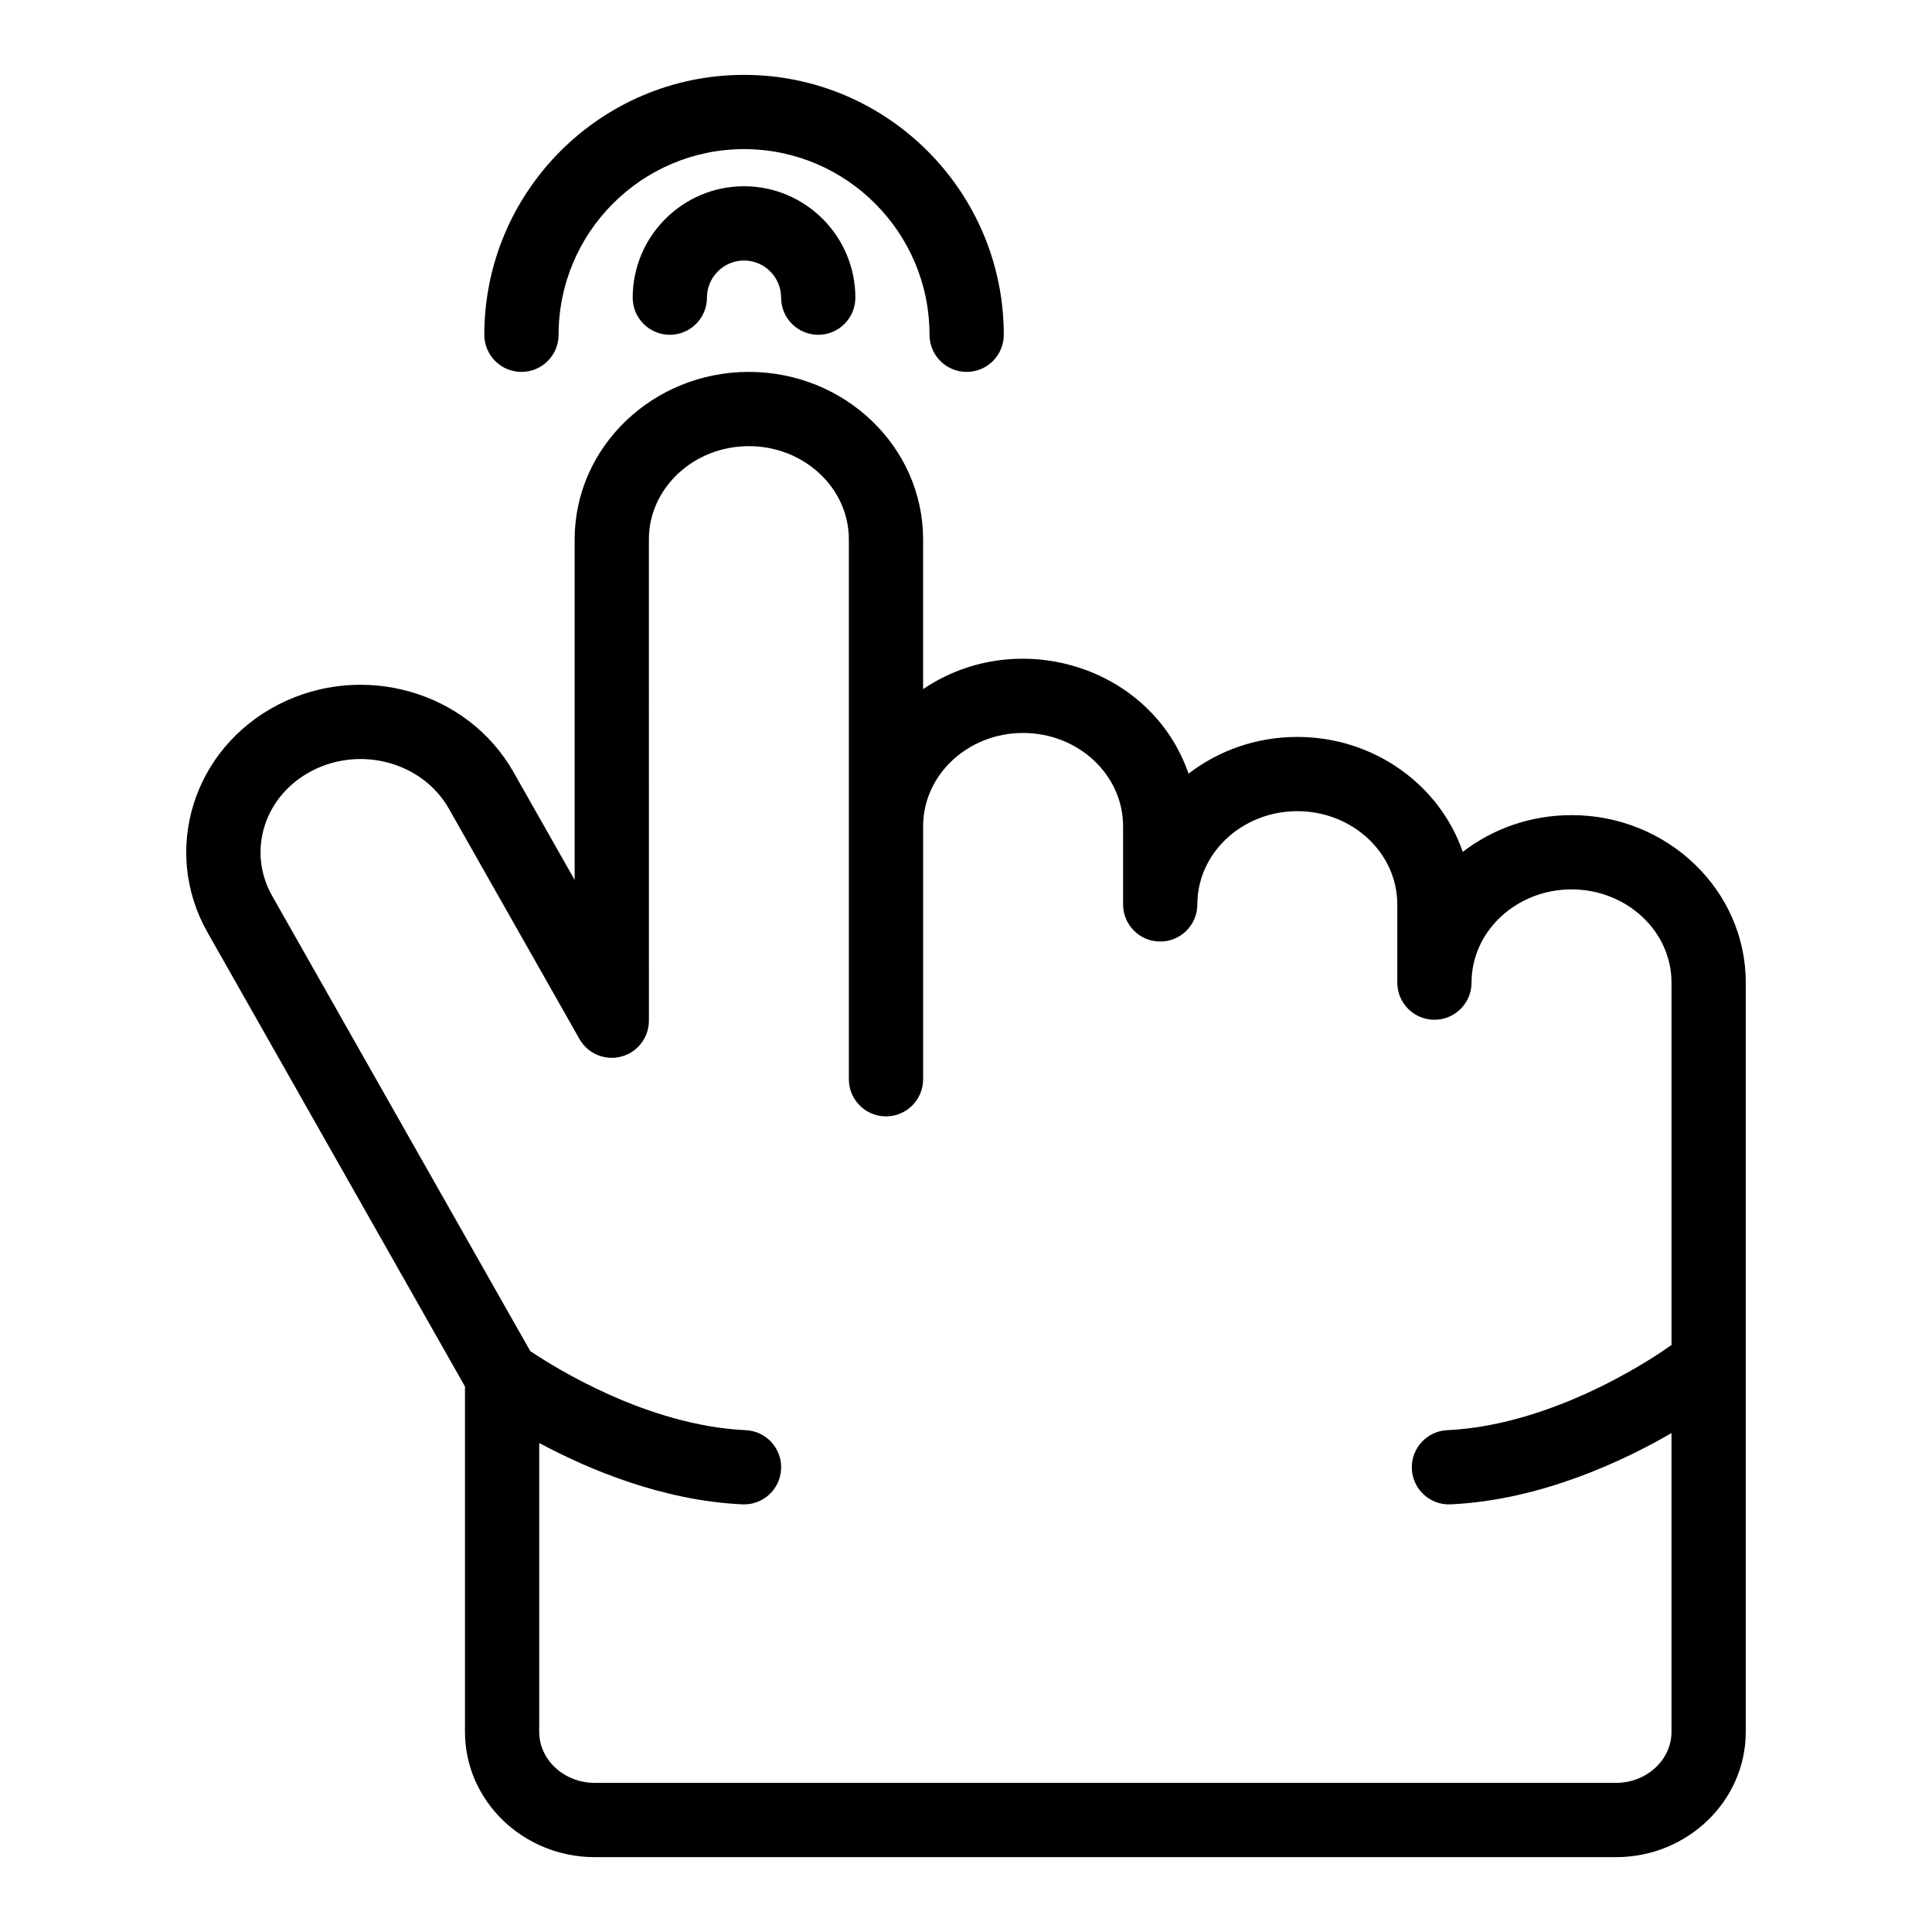 <?xml version="1.0" encoding="UTF-8"?>
<!-- Uploaded to: ICON Repo, www.svgrepo.com, Generator: ICON Repo Mixer Tools -->
<svg fill="#000000" width="800px" height="800px" version="1.1" viewBox="144 144 512 512" xmlns="http://www.w3.org/2000/svg">
 <g>
  <path d="m560.47 360.02c-10.895 0-20.918 3.644-28.824 9.734-6.09-17.676-23.445-30.461-43.848-30.461-10.895 0-20.918 3.644-28.824 9.734-9.809-28.469-45.285-39.344-70.344-22.406v-39.668c0.004-24.484-20.707-44.395-46.168-44.395-25.461 0-46.176 19.914-46.176 44.387v90.242l-16.199-28.57c-12.16-21.445-39.98-29.348-62.273-17.918-22.77 11.672-31.051 38.828-18.812 60.414l68.219 120.32v91.52c0 18.312 15.441 33.211 34.418 33.211h270.59c18.977 0 34.418-14.898 34.418-33.211l0.004-198.55c0-24.477-20.715-44.387-46.176-44.387zm11.754 256.46h-270.59c-8.125 0-14.738-6.07-14.738-13.531v-76.539c12.977 6.961 32.633 15.281 53.828 16.258 5.332 0.266 10.027-3.871 10.281-9.375 0.25-5.43-3.945-10.031-9.375-10.281-26.117-1.207-50.711-16.648-57.113-20.973l-68.398-120.63c-6.703-11.824-2.133-26.633 10.672-33.195 12.887-6.606 29.199-2.191 36.176 10.113l34.598 61.023c2.203 3.887 6.754 5.801 11.07 4.66 4.32-1.137 7.332-5.047 7.332-9.516l-0.004-127.55c0-13.625 11.887-24.707 26.496-24.707 14.609 0 26.496 11.082 26.496 24.707v143.07c0 5.434 4.406 9.84 9.84 9.84s9.84-4.406 9.84-9.84v-67.062c0-13.625 11.887-24.707 26.496-24.707 14.609 0 26.496 11.082 26.496 24.707v20.727c0 5.434 4.406 9.84 9.84 9.84s9.84-4.406 9.84-9.84c0-13.625 11.887-24.707 26.496-24.707 14.609 0 26.492 11.082 26.492 24.707v20.727c0 5.434 4.406 9.84 9.84 9.84 5.434 0 9.84-4.406 9.84-9.84 0-13.625 11.887-24.707 26.496-24.707s26.496 11.082 26.496 24.707v96.043c-0.238 0.145-0.473 0.297-0.703 0.465-0.281 0.207-28.492 20.699-58.734 22.098-5.43 0.25-9.625 4.856-9.375 10.281 0.25 5.492 4.941 9.645 10.281 9.375 23.938-1.105 45.93-11.578 58.527-18.879v79.156c0 7.469-6.613 13.539-14.742 13.539z"/>
  <path d="m282.19 242.56c5.434 0 9.84-4.406 9.84-9.84 0-27.129 22.047-49.199 49.152-49.199 27.102 0 49.148 22.07 49.148 49.199 0 5.434 4.406 9.84 9.84 9.84 5.438 0 9.84-4.406 9.84-9.84 0-37.98-30.879-68.879-68.828-68.879-37.953 0-68.832 30.898-68.832 68.879 0 5.434 4.406 9.84 9.84 9.84z"/>
  <path d="m311.67 222.88c0 5.434 4.406 9.84 9.84 9.84 5.434 0 9.84-4.406 9.84-9.84 0-5.426 4.406-9.84 9.824-9.84 5.414 0 9.824 4.414 9.824 9.84 0 5.434 4.406 9.84 9.84 9.84s9.84-4.406 9.84-9.84c0-16.277-13.234-29.52-29.504-29.52-16.266 0-29.504 13.242-29.504 29.52z"/>
 </g>
</svg>
